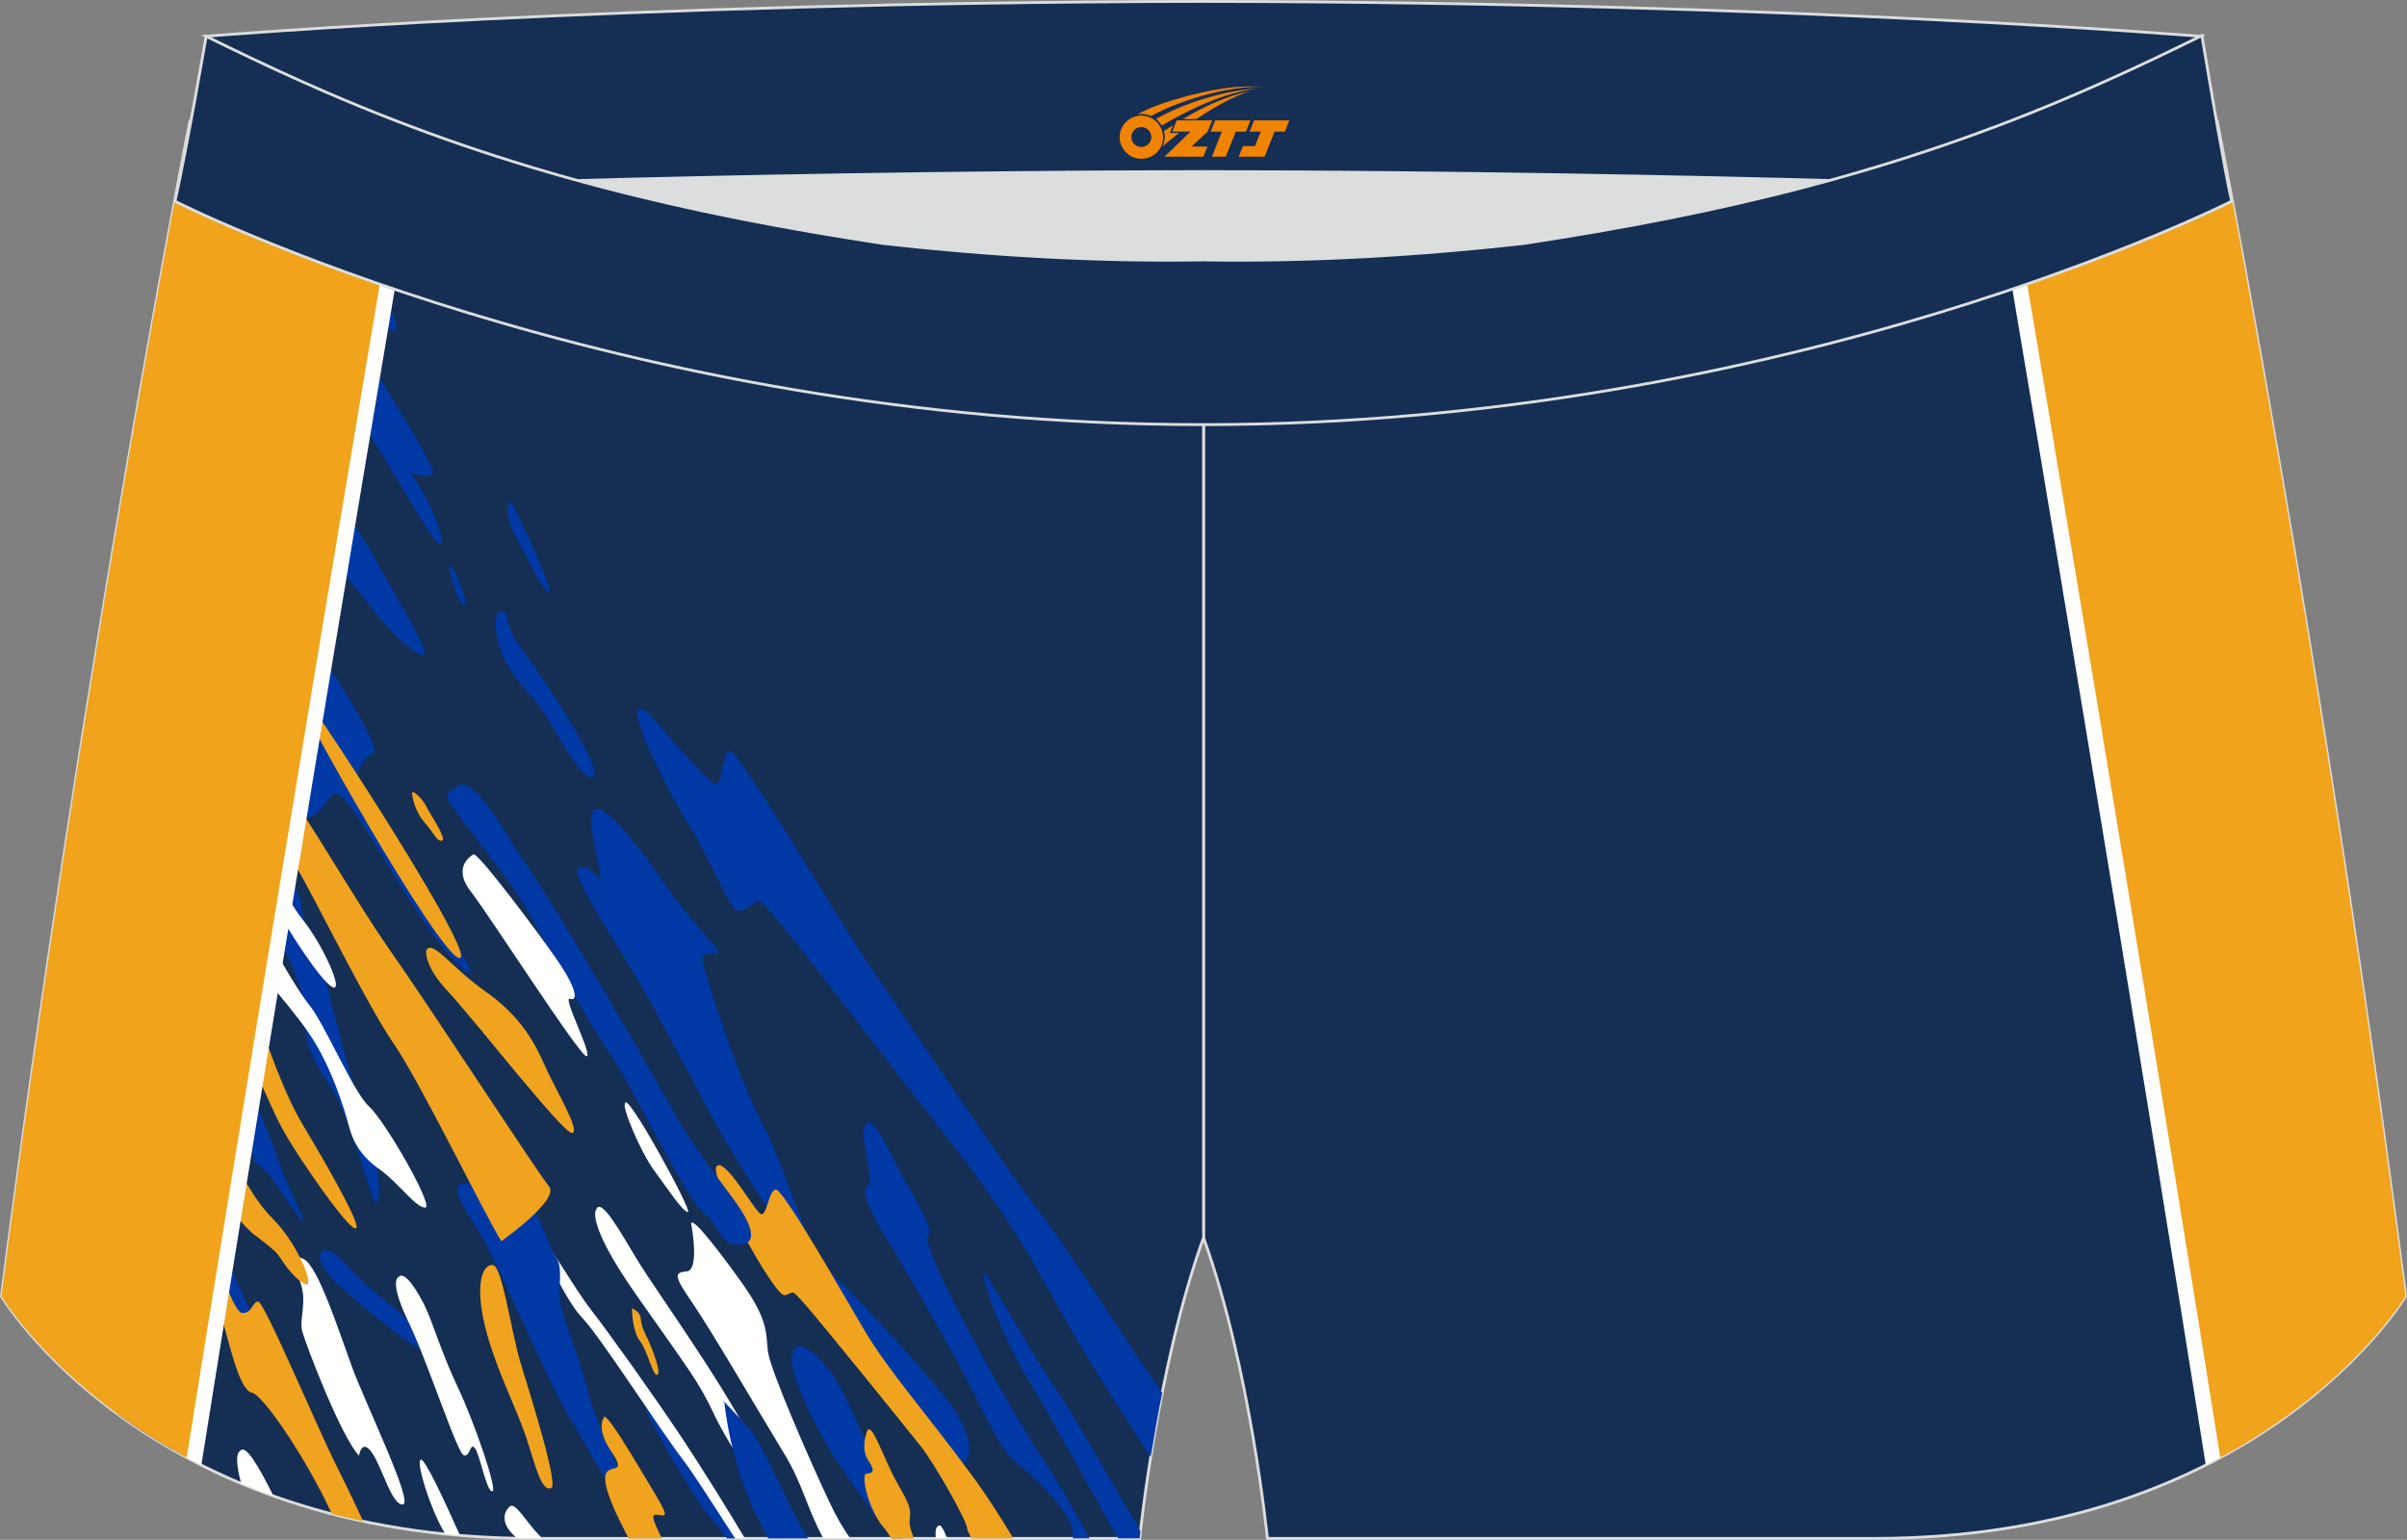 <?xml version="1.0" encoding="utf-8"?>
<!-- Generator: Adobe Illustrator 22.0.0, SVG Export Plug-In . SVG Version: 6.00 Build 0)  -->
<svg xmlns="http://www.w3.org/2000/svg" xmlns:xlink="http://www.w3.org/1999/xlink" version="1.1" id="图层_1" x="0px" y="0px" width="340.57px" height="217.94px" viewBox="0 0 340.57 217.94" enable-background="new 0 0 340.57 217.94" xml:space="preserve">
<rect x="0" y="0" width="340.57" height="217.94" fill="#808080" stroke="none"/>
<g>
	<path fill="#152E54" stroke="#DCDDDD" stroke-width="0.4" stroke-miterlimit="22.926" d="M217.19,46.25   c38.19-5.81,64.25-13.27,96.54-29.03c0,0,14.83,75.21,26.64,166.24c0,0-20.45,34.28-75.19,34.28c-54.73,0-85.85,0-85.85,0   s-2.44-24.27-9.04-42.56V60.11l0.44-11.42l-0.44,11.42V48.68C186.03,48.88,201.66,47.99,217.19,46.25z"/>
	<g>
		<path fill="#FEFEFD" d="M287.15,28.84c3.81,22.52,7.99,47.56,12.12,72.43c6.35,38.31,12.54,76.2,16.94,103.87    c-1.31,0.76-2.69,1.49-4.11,2.21c-4.41-27.81-10.71-66.4-17.17-105.38c-4.07-24.56-8.2-49.28-11.97-71.57    C284.35,29.91,285.75,29.38,287.15,28.84z"/>
		<path fill="#F0A31B" d="M285.05,29.64c9.71,57.45,21.88,131.17,29.1,176.65c18.53-9.97,26.21-22.83,26.21-22.83    c-11.81-91.03-26.64-166.24-26.64-166.24C303.75,22.08,294.37,26.16,285.05,29.64z"/>
	</g>
	<path fill="#DCDDDD" d="M217.19,46.25c32.31-4.91,55.93-11.01,82-22.32c-85.24-3.77-172.56-3.77-257.8,0   c26.06,11.3,49.69,17.41,82,22.32C152.9,49.57,187.67,49.57,217.19,46.25z"/>
	<path fill="#152E54" stroke="#DCDDDD" stroke-width="0.4" stroke-miterlimit="22.926" d="M123.39,46.25   C85.2,40.44,59.14,32.98,26.85,17.22c0,0-14.83,75.21-26.64,166.24c0,0,20.45,34.28,75.19,34.28s85.85,0,85.85,0   s2.44-24.27,9.04-42.56V60.11l-0.44-11.42l0.44,11.42V48.68C154.54,48.88,138.91,47.99,123.39,46.25z"/>
	<path fill="#0039A6" d="M92,101.16c0,0,8.24,9.79,9.27,9.82c1.03,0.03,0.82-4.7,2.07-4.7c1.24,0,15.61,24.42,19.65,30.33   c4.04,5.91,19.77,29.47,24.03,34.84c3.78,4.76,12.41,18.63,17.42,25.69c-0.65,3.24-1.18,6.31-1.62,9.04   c-4.8-7.23-10.08-15.63-13.68-22.25c-7.99-14.72-13.61-20.81-23.05-33.08c-9.44-12.27-18.14-23.84-18.92-23.38   c-0.77,0.46-2.05,1.8-3.07,1.29c-1.02-0.51-3.78-7.49-6.75-12.2C94.38,111.85,86.61,96.52,92,101.16z"/>
	<path fill="#0039A6" d="M71.72,86.85c0,0-0.19,2,2.26,5.24c2.46,3.24,11.98,17.45,9.83,17.87s-5.76-8.38-8.64-11.42   c-2.88-3.05-4.25-5.78-4.68-7.58C70.06,89.15,69.62,85.41,71.72,86.85z"/>
	<path fill="#0039A6" d="M72.58,71.36c0,0,6.05,12.59,5.09,12.49c-0.96-0.1-3.75-6.39-4.8-8.07C71.81,74.09,71.23,70.15,72.58,71.36   z"/>
	<path fill="#0039A6" d="M58.01,66.87c0,0,3.21,1.13,3.25-0.18c0.04-1.31-12.69-21.54-15.34-25.48c-2.65-3.94-5.67,0.52-4.49,2.63   c1.18,2.1,4.83,9.38,9.08,15.09c4.25,5.71,10.58,18.03,11.76,18.07C63.45,77.02,60.28,69.62,58.01,66.87z"/>
	<path fill="#0039A6" d="M63.59,80.51c0,0,1.13,5.14,2.09,5.13C66.65,85.64,63.18,77.84,63.59,80.51z"/>
	<path fill="#0039A6" d="M45.05,66.63c0,0,6.69,9.78,7.86,12.16c1.17,2.38,8.03,13.48,7.12,13.86c-0.91,0.39-4.74-2.96-7.6-6.77   c-2.86-3.81-10.46-12.79-10.46-12.79L45.05,66.63z"/>
	<path fill="#0039A6" d="M52.83,41.06c-0.55-0.02,1.21,5.76,2.87,5.74C57.35,46.77,53.6,40.39,52.83,41.06z"/>
	<path fill="#0039A6" d="M84.86,124.42c0.63-0.19-2.51-9.69-0.54-9.95c1.97-0.25,7.18,6.9,10.49,11.69   c3.31,4.78,7.08,8.14,6.79,8.68c-0.29,0.54-2.68-0.49-2.18,1.39c0.5,1.88,4.85,16.07,8.45,22.8c3.6,6.73,5.84,17.55,10.21,21.61   s15.19,16.03,17.11,19.12c1.91,3.09,2.52,5.87,1.38,7.21s-14.24-13.45-17.91-19.9c-3.68-6.45-11.16-17.29-15.63-24.94   c-4.47-7.65-9.41-18.07-14.42-26.15c-5.01-8.07-7.57-12.43-6.87-13.03C82.43,122.35,83.59,123.01,84.86,124.42z"/>
	<path fill="#0039A6" d="M122.55,159.14c-1.26,0.69,1.32,8.21,0.27,8.7c-1.05,0.49,0.11,3.42,2.38,7.1c2.27,3.69,9.47,16,12.6,22.3   c3.13,6.3,4.51,8.72,6.53,10.23c2.02,1.51,7.3,6.78,7.44,9.16c0.02,0.35,0.03,0.72,0.04,1.1h2.34c-2.23-3.99-4.19-7.67-6.88-11.73   c-3.77-5.7-8.09-13.53-11.91-20.93c-3.82-7.4-4.47-9.96-4.05-10.21c0.42-0.25,0.45-1.38-2.36-6.17   C126.14,163.9,123.48,157.31,122.55,159.14z"/>
	<path fill="#0039A6" d="M139.11,180.42c0,0,0.97,5.93,7.19,16.24c2.85,4.73,7.41,13.2,11.92,21.07h3.02c0,0,0.04-0.36,0.11-1.02   c-4.25-7.28-9.55-16.62-12.25-20.59C144.74,189.69,138.44,177.79,139.11,180.42z"/>
	<path fill="#0039A6" d="M112.25,191.49c-1.17,1,2.1,9.58,7.27,16.97c4.1,5.87,5.7,8.08,6.79,9.27h1.42   c0.06-1.53-0.58-4.64-1.77-6.61c-1.78-2.95-5.25-11.53-7.42-15.42C116.38,191.82,112.37,189.04,112.25,191.49z"/>
	<path fill="#FFFFFE" d="M132.46,216.31c0,0-0.17,0.43-0.04,1.43h1.6C133.36,216.14,133.01,215.38,132.46,216.31z"/>
	<path fill="#F0A31F" d="M122.6,202.84c0,0-0.84,2.15,0.25,3.84c1.09,1.69,0.62,1.78-0.26,1.91c-0.88,0.13,0.38,5.26,2.44,7.6   c0.26,0.29,0.64,0.84,1.12,1.56h3.17c-0.45-1.12-0.7-2.03-0.61-2.77c0.2-1.55,0.01-1.97-1.87-5.28   C124.98,206.37,123.14,200.47,122.6,202.84z"/>
	<path fill="#F0A31F" d="M143.38,217.74c-1.9-3.16-3.9-6.27-5.79-8.83c-7.07-9.62-11.79-14.73-15.34-20.73   c-3.55-6-11.43-19.88-12.47-19.81c-1.04,0.07-1.25,3.79-2.12,3.46c-0.87-0.34-5.09-8.11-6.27-6.75c-1.18,1.36,8.16,18.4,9.61,18.23   s0.61-1.33,3.11,1.54s14.09,17.22,16.14,19.81s6.62,10.69,6.6,11.68c-0.01,0.16,0.22,0.66,0.61,1.4L143.38,217.74L143.38,217.74z"/>
	<path fill="#0039A6" d="M65.34,110.97c0,0-2.1,0.87-2.12,1.8c-0.03,0.93,8.58,11.11,11.14,15.63c2.56,4.52,9.08,16.77,11.77,20.47   c2.69,3.7,10.79,20.54,13.41,22.79c2.63,2.25,2.25,4.51,5.04,4.49c2.79-0.02,1.82-2.81-0.65-6.23c-2.47-3.41-6.28-8.15-9.82-14.66   c-3.54-6.52-15.18-26.31-19.54-32.74C70.21,116.07,68.07,111.46,65.34,110.97z"/>
	<path fill="#FFFFFE" d="M66.96,120.95c0,0-3.15,1.61-0.36,5.21c2.79,3.6,15.47,23.42,16.4,23.34s-3.51-8.58-2.35-8.14   c1.16,0.44,0.89-1.44-1.46-4.96C76.85,132.89,67.25,120.07,66.96,120.95z"/>
	<path fill="#0039A6" d="M41.52,86.74c0,0,12.91,18.79,11.33,19.78c-1.58,0.99-3.61,3.31-1.33,6.58   c2.28,3.27,16.16,24.57,15.02,24.65c-1.14,0.07-5.73-5.65-9.69-12.07c-3.95-6.43-7.99-13.37-9.24-13.41   c-1.24-0.04-2.07,3.46-4.45,3.49c-2.38,0.03-7.96-7.37-9-10.92c-1.04-3.55-2.86-12.19-2.86-12.19L41.52,86.74z"/>
	<path fill="#F0A31F" d="M41.14,96.25c-0.65,0.81,21.45,39.99,23.95,39.34C67.59,134.93,38.55,90.74,41.14,96.25z"/>
	<path fill="#F0A31F" d="M60.31,134.52c0,0-0.42,2.11,3.14,5.88s16.35,20.26,17.53,19.96c1.18-0.3-2.46-6.28-3.86-9.48   c-1.41-3.2-3.42-7.03-8.34-10.48C63.86,136.95,61.18,132.89,60.31,134.52z"/>
	<path fill="#FFFFFE" d="M88.44,156.23c-0.48,0.37,2.13,6.74,4.15,9.48c2.02,2.75,4.02,5.81,4.75,5.83S88.38,153.82,88.44,156.23z"/>
	<path fill="#FFFFFE" d="M97.85,173.55c0,0,1.17,6.24-0.7,6.4c-1.87,0.15-1.74,0.71,0.9,4.58c2.65,3.87,9.48,15.59,12.94,21.27   c2.6,4.28,3.18,7.68,5.51,11.94h3.8c-1-1.4-1.96-3.06-2.99-5.24c-3.08-6.54-8.16-18.35-8.6-20.94c-0.44-2.6,0.33-4.34-3.85-10.15   C100.69,175.59,97.34,171.54,97.85,173.55z"/>
	<path fill="#FFFFFE" d="M84.36,171.19c0,0-1.6,1.71,5.65,12.06c7.25,10.35,8.86,12.26,11,16.87c2.14,4.61,8.19,13.58,9.64,13.63   c1.45,0.04-5.04-11.94-10.58-20.48s-8.14-12.03-10.11-15.29C87.98,174.71,85.04,169.35,84.36,171.19z"/>
	<path fill="#0039A6" d="M102.5,198.56c0,0,0.83,9.03,4.9,16.65c0.41,0.77,0.85,1.62,1.31,2.53h5.62c-0.32-0.49-0.57-0.9-0.76-1.21   c-1.63-2.74-6.02-12.74-7.45-14.23C104.69,200.79,101.56,197.3,102.5,198.56z"/>
	<path fill="#0039A6" d="M104.24,217.74c-3.53-5.35-9.34-13.35-10.57-15.91c-1.9-3.94-2.71-2.87-1.78-1.14   c0.93,1.73,6.24,11.41,8.35,13.74c0.64,0.71,1.6,1.96,2.61,3.3L104.24,217.74L104.24,217.74z"/>
	<path fill="#FFFFFE" d="M105.4,217.74c-2.5-4.21-6.38-10.41-8.98-14.33c-3.97-5.96-10.08-14.52-12.78-18.01   c-2.69-3.49-6.13-9.8-6.81-9.71c-0.68,0.08,3.17,8.42,5.58,10.87c2.41,2.45,10.94,15.77,14.2,20.01c1.55,2.02,4.75,7.1,7.4,11.18   H105.4z"/>
	<path fill="#0039A6" d="M66.53,158.01c0,0,0.64,9.95-0.69,9.6c-1.33-0.35-2.09,0.66,1.19,5.52c3.27,4.85,10.03,21.71,13.68,27.71   c3.66,6,5.59,10.71,7.15,10.24c1.57-0.48-3.17-8.37-4.57-13.79c-1.4-5.42-3.53-10.45-3.98-12.63c-0.46-2.19,0.45-5.1-0.59-6.63   c-1.05-1.52-3.5-9.11-6.11-11.88C70,163.38,67.71,156.38,66.53,158.01z"/>
	<path fill="#F0A31F" d="M85.42,200.71c0,0-1.18,1.41,1.15,4.85c2.33,3.43-0.76,1.38-0.93,3.44c-0.14,1.74,1.34,5.01,3.32,8.74h4.68   c-1.03-2.19-1.65-3.35-0.81-3.36c1.09-0.02,2.3,1.1-0.37-3.32C89.8,206.63,85.51,199.27,85.42,200.71z"/>
	<path fill="#F0A31F" d="M70.93,175.67c0,0,8.34-5.86,6.74-7.77c-1.6-1.91-16.46-24.79-22.52-33.45   c-6.06-8.66-15.31-25.34-16.47-24.48s0.4,7.77,3.26,12.72c2.86,4.94,9.99,19.53,13.76,25.02C59.48,153.2,68.17,171.14,70.93,175.67   z"/>
	<path fill="#0039A6" d="M37.37,117.85c0,0,5.3,8.27,5.24,10.19c-0.06,1.91,2.23,6.89,2.95,8.93c0.72,2.04,3.56,14.8,5.87,20.66   c2.31,5.86,2.53,12.7,1.81,12.68c-0.72-0.02-3.48-12.21-6.75-16.96s-3.22-6.61-3.16-8.78c0.06-2.17-0.68-4.98-3.02-10.12   c-2.33-5.14-4.05-10.15-5.64-12.47C33.07,119.64,35.05,115.76,37.37,117.85z"/>
	<path fill="#FFFFFE" d="M37.1,120.12c0,0,3.26,6.97,5.81,10.15c2.55,3.18,5.38,9.25,4.43,9.49c-0.94,0.24-4.72-5.1-8.12-10.89   c-3.4-5.79-7.54-7.72-7.15-8.69C32.47,119.21,34.43,118.49,37.1,120.12z"/>
	<path fill="#FFFFFE" d="M34.77,127.09c0,0,6.58,12.24,8.88,15c2.3,2.76,6.31,12.49,8.58,14.53c2.27,2.03,9.31,14.34,7.92,14.3   s-3.73-3.47-6.31-5.31c-2.59-1.83-3.8-3.72-4.44-6.12c-0.64-2.4-2.48-8.61-5.76-13.36c-3.28-4.75-9.2-10.87-9.37-12.22   c-0.17-1.35,0.52-3.76-1.03-5.46C31.68,126.74,32.53,123.97,34.77,127.09z"/>
	<path fill="#F0A31F" d="M37.08,145.62c0,0,2.8,8.62,5.67,13.41c2.86,4.79,8.38,14.26,7.64,14.81c-0.74,0.55-6.16-7.16-8.73-11.22   c-2.57-4.06-2.8-5.15-4.7-9.19s-2.87-8.26-2.13-8.7C35.57,144.29,35.91,143.31,37.08,145.62z"/>
	<path fill="#0039A6" d="M42.81,172.9c0.57-0.19-2.29-5.08-3.57-9.05c-1.28-3.97-5.47-13.09-6.61-16.59   c-1.14-3.5-2.89-3.86-3.52-3.36s-1.12,6.54,2.84,11.05c3.96,4.51,3.25,9.41,4.68,10.02C38.06,165.57,40.61,170.3,42.81,172.9z"/>
	<path fill="#0039A6" d="M45.58,177.17c0,0-1.74,1.04,2.75,5.05c4.49,4.01,11.86,10.22,12.88,9.06c1.02-1.16-6.12-6.65-8.95-9.06   C49.44,179.81,47.01,176.12,45.58,177.17z"/>
	<path fill="#FFFFFE" d="M56.4,180.74c0,0-1.46,0.42,1.37,6.3c2.83,5.88,6.96,18.82,7.89,18.96c0.93,0.13,0.83-1.89,1.53-1.04   c0.7,0.85,1.63,6.15,2.46,6.12c0.83-0.03-2.56-9.85-4.85-14.68c-2.29-4.82-3.66-9.42-4.59-11.35   C59.28,183.1,57.31,179.73,56.4,180.74z"/>
	<path fill="#FFFFFE" d="M71.9,213.47c0,0-1.77,1.72,1.25,4.24c0.74,0.01,1.49,0.02,2.25,0.02h1.32c-0.46-0.47-0.85-0.88-1.13-1.21   C73.69,214.25,72.61,212.3,71.9,213.47z"/>
	<path fill="#F0A31F" d="M77.93,210.64c1.29,0.04-2.88-13.17-4.25-17.66c-1.37-4.49-2.6-13.78-3.94-13.93   c-1.34-0.14-2.44,2.26-1.36,7.57c1.09,5.31,3.68,10.56,5.41,15C75.53,206.07,76.32,211.12,77.93,210.64z"/>
	<path fill="#FFFFFE" d="M65.08,217.31c-2.16-4.85-4.98-10.94-5.55-10.72c-0.73,0.29,1.35,6.87,3.18,10.02   c0.1,0.16,0.19,0.33,0.28,0.5C63.68,217.19,64.38,217.25,65.08,217.31z"/>
	<path fill="#FFFFFE" d="M50.8,206.03c0,0,0.38-2.58,1.87-0.36c1.49,2.22,2.79,7.43,4.34,7.26c1.56-0.16-5.28-14.23-7.2-19.45   c-1.92-5.23-4.77-14.16-6.8-15.25c-2.04-1.1-1.37,0.79-0.46,3.45c0.91,2.66-0.25,5.06,0.22,6.78   C43.24,190.19,48.19,203.27,50.8,206.03z"/>
	<path fill="#F0A31F" d="M43.48,181.82c0.74-0.65-1.69-6.1-4.8-9.24c-3.12-3.14-4.66-6.91-6.2-9.34c-1.53-2.43-2.5-4.94-3.84-4.92   c-1.35,0.01-2.2,4.65,0.15,7.3c2.35,2.65,4.4,7.06,7.49,9.37s2.98,2.47,3.87,3.78C41.05,180.1,42.55,181.69,43.48,181.82z"/>
	<path fill="#0039A6" d="M25.99,167.5c0,0,5.18,8.63,6.69,12.04c1.51,3.4,7.25,15.83,6.32,15.96c-0.94,0.13-3.16-3.3-4.72-6.65   c-1.56-3.35-3.48-8.53-4.94-11.68s-0.72-3.69-2.37-5.76C25.32,169.35,24.5,167.1,25.99,167.5z"/>
	<path fill="#F0A31F" d="M30.18,179.08c-1.01,0.31,1.03,6.78,1.82,9.65c0.8,2.87,2.09,8.13,3.64,8.38   c1.54,0.25,7.75,9.38,11.25,17.03l0.06,0.12c1.45,0.38,2.93,0.73,4.45,1.05c-1.66-3.53-3.14-6.58-3.9-8.08   c-2.55-5.04-10.15-23.1-10.98-23.03c-0.83,0.08-0.79,1.6-2.17,1.65S31.01,178.2,30.18,179.08z"/>
	<path fill="#FFFFFE" d="M33.95,205.39c-0.64,0.39-0.46,2.15,0.17,4.57c1.47,0.62,2.99,1.21,4.57,1.77   C36.56,207.43,34.68,204.26,33.95,205.39z"/>
	<path fill="#0039A6" d="M20.03,192.89c0,0,2.76,5.83,6.13,13.27c-3.52-1.91-6.64-3.92-9.39-5.93c-1.77-3.47-3.09-6.27-3.06-7.21   C13.78,190.85,17.2,190.53,20.03,192.89z"/>
	<path fill="#F0A31F" d="M89.42,185.17c0,0-0.01,3.15,1.11,4.61c1.12,1.45,1.82,4.99,2.47,4.8c0.65-0.19-0.74-3.85-1.48-5.32   s-0.77-1.94-0.88-2.79C90.54,185.62,89.42,185.17,89.42,185.17z"/>
	<path fill="#F0A31F" d="M58.35,112.63c0,0,0.28,2.13,1.7,3.75c1.43,1.62,1.83,2.85,2.51,2.58c0.68-0.27-1.78-3.83-2.22-4.8   C59.91,113.19,57.95,111.19,58.35,112.63z"/>
	<path fill="#FEFEFD" d="M57.63,30.41c-3.77,22.29-7.9,47.01-11.97,71.57c-6.46,38.98-12.76,77.57-17.17,105.38   c-1.43-0.72-2.8-1.46-4.11-2.21c4.4-27.68,10.59-65.57,16.93-103.87c4.12-24.87,8.31-49.91,12.12-72.43   C54.82,29.38,56.23,29.91,57.63,30.41z"/>
	<path fill="#F0A31B" d="M55.52,29.64c-9.71,57.45-21.88,131.17-29.1,176.65c-18.53-9.97-26.22-22.83-26.22-22.83   C12.02,92.43,26.85,17.22,26.85,17.22C36.82,22.08,46.2,26.16,55.52,29.64z"/>
	<path fill="#152E54" stroke="#DCDDDD" stroke-width="0.4" stroke-miterlimit="22.926" d="M41.39,26.9c0,0,57.06-2.52,128.9-2.62   c71.84,0.1,128.9,2.62,128.9,2.62c4.74-2.06,7.2-19.34,12.17-21.76c0,0-58.04-4.85-141.07-4.94C87.25,0.29,29.19,5.13,29.19,5.13   C34.17,7.56,36.65,24.84,41.39,26.9z"/>
	<path fill="#152E54" stroke="#DCDDDD" stroke-width="0.4" stroke-miterlimit="22.926" d="M124.94,34.46   c14.85,1.66,29.79,2.55,44.73,2.34l0.61-0.01l0.61,0.01c14.95,0.21,29.88-0.68,44.73-2.34c28.02-4.27,52.81-10.15,78.82-21.44   c4.73-2.05,9.42-4.23,14.05-6.49l3.06-1.49c1.29,7.74,3.2,18.96,4.21,23.44c0,0-62.32,31.65-145.5,31.62   c-83.18,0.04-145.5-31.61-145.5-31.61c1.61-7.14,4.41-23.35,4.41-23.35l0.29,0.14l2.58,1.26c4.64,2.26,9.32,4.44,14.06,6.49   C72.14,24.31,96.92,30.19,124.94,34.46z"/>
	
</g>
<g id="图层_x0020_1">
	<path fill="#F08300" d="M158.6,20.44c0.416,1.136,1.472,1.984,2.752,2.032c0.144,0,0.304,0,0.448-0.016h0.016   c0.016,0,0.064,0,0.128-0.016c0.032,0,0.048-0.016,0.08-0.016c0.064-0.016,0.144-0.032,0.224-0.048c0.016,0,0.016,0,0.032,0   c0.192-0.048,0.4-0.112,0.576-0.208c0.192-0.096,0.4-0.224,0.608-0.384c0.672-0.56,1.104-1.408,1.104-2.352   c0-0.224-0.032-0.448-0.08-0.672l0,0C164.44,18.56,164.39,18.39,164.31,18.21C163.84,17.12,162.76,16.36,161.49,16.36C159.8,16.36,158.42,17.73,158.42,19.43C158.42,19.78,158.48,20.12,158.6,20.44L158.6,20.44L158.6,20.44z M162.9,19.46L162.9,19.46C162.87,20.24,162.21,20.84,161.43,20.8C160.64,20.77,160.05,20.12,160.08,19.33c0.032-0.784,0.688-1.376,1.472-1.344   C162.32,18.02,162.93,18.69,162.9,19.46L162.9,19.46z"/>
	<polygon fill="#F08300" points="176.93,17.04 ,176.29,18.63 ,174.85,18.63 ,173.43,22.18 ,171.48,22.18 ,172.88,18.63 ,171.3,18.63    ,171.94,17.04"/>
	<path fill="#F08300" d="M178.9,12.31c-1.008-0.096-3.024-0.144-5.056,0.112c-2.416,0.304-5.152,0.912-7.616,1.664   C164.18,14.69,162.31,15.41,160.96,16.18C161.16,16.15,161.35,16.13,161.54,16.13c0.48,0,0.944,0.112,1.36,0.288   C167,14.1,174.2,12.05,178.9,12.31L178.9,12.31L178.9,12.31z"/>
	<path fill="#F08300" d="M164.37,17.78c4-2.368,8.88-4.672,13.488-5.248c-4.608,0.288-10.224,2-14.288,4.304   C163.89,17.09,164.16,17.41,164.37,17.78C164.37,17.78,164.37,17.78,164.37,17.78z"/>
	<polygon fill="#F08300" points="182.42,17.04 ,181.8,18.63 ,180.34,18.63 ,178.93,22.18 ,178.47,22.18 ,176.96,22.18 ,175.27,22.18    ,175.86,20.68 ,177.57,20.68 ,178.39,18.63 ,176.8,18.63 ,177.44,17.04"/>
	<polygon fill="#F08300" points="171.51,17.04 ,170.87,18.63 ,168.58,20.74 ,170.84,20.74 ,170.26,22.18 ,164.77,22.18 ,168.44,18.63    ,165.86,18.63 ,166.5,17.04"/>
	<path fill="#F08300" d="M176.79,12.9c-3.376,0.752-6.464,2.192-9.424,3.952h1.888C171.68,15.28,174.02,13.85,176.79,12.9z    M165.99,17.72C165.36,18.1,165.3,18.15,164.69,18.56c0.064,0.256,0.112,0.544,0.112,0.816c0,0.496-0.112,0.976-0.32,1.392   c0.176-0.16,0.32-0.304,0.432-0.4c0.272-0.24,0.768-0.64,1.6-1.296l0.32-0.256H165.51l0,0L165.99,17.72L165.99,17.72L165.99,17.72z"/>
</g>
</svg>